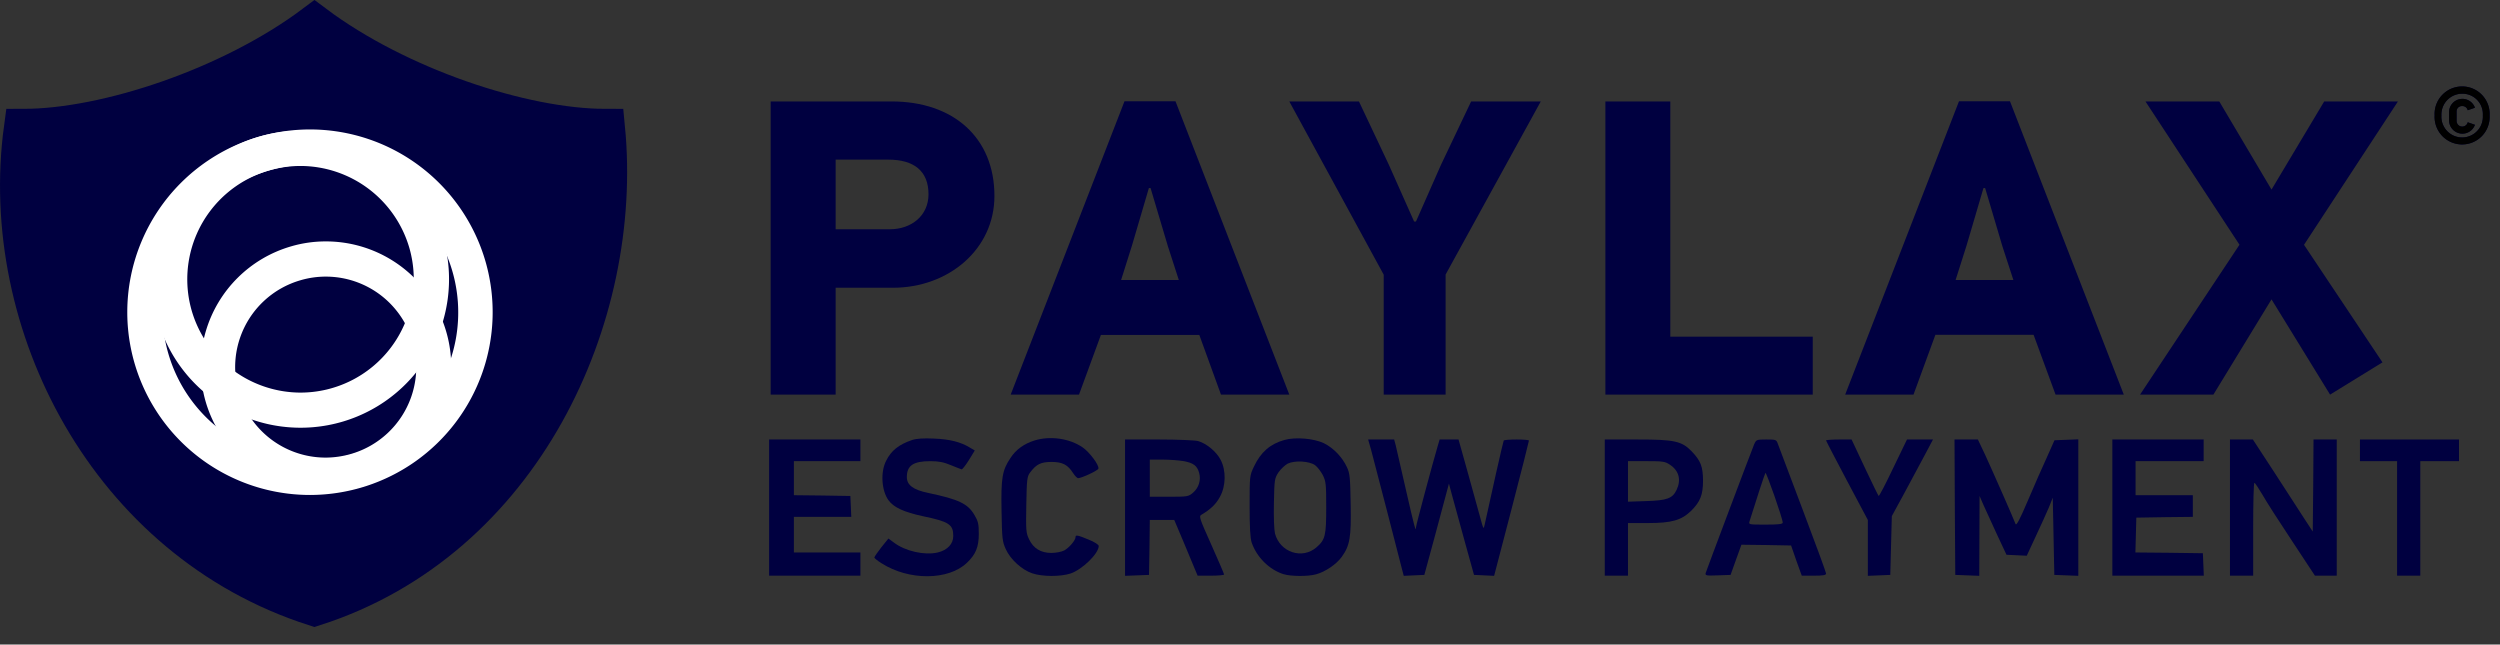 <svg id="single-color" xmlns="http://www.w3.org/2000/svg" viewBox="0 0 323.1 83.3"><rect x="0" y="0" width="323.1" height="83.3" fill="#333333" stroke="none"/><title>paylax-logo-shield-single-color</title><path d="M115.39,37.19H108V51H99.6V13.11h15.63c8,0,13.29,4.69,13.29,12.21C128.53,32.17,122.64,37.19,115.39,37.19Zm-.59-16.56H108v9h7c2.77,0,5-1.74,5-4.52C120,22.1,118.12,20.63,114.8,20.63ZM157.8,51,155,43.29H142.28L139.45,51h-8.83l14.71-37.91h6.59L166.63,51Zm-6.86-19.17-2.24-7.52h-.22l-2.18,7.41-1.41,4.47h7.46Zm35.89,3.65V51h-8V35.5l-12.2-22.39h9l3.86,8.17,3.27,7.35H183l3.22-7.3,3.91-8.22h9ZM207.48,51V13.11h8.39v30.4h18.41V51Zm58.18,0-2.84-7.73H250.13L247.3,51h-8.83l14.71-37.91h6.59L274.48,51Zm-6.87-19.17-2.23-7.52h-.22l-2.18,7.41-1.42,4.47h7.47Zm49.12,15L297.77,31.64l12.14-18.53h-9.53L293.57,24.5l-6.75-11.39h-9.54l12.15,18.52L276.58,51h9.48l7.51-12.31L301.14,51Z" fill="#000040"/><path d="M314.65,14.92a3.56,3.56,0,1,1,7.11,0,3.56,3.56,0,1,1-7.11,0Zm.88,0a2.68,2.68,0,1,0,5.35,0,2.64,2.64,0,0,0-2.67-2.81A2.69,2.69,0,0,0,315.53,14.92Zm4.33,1.21a1.72,1.72,0,0,1-3.34-.61v-1a1.72,1.72,0,0,1,3.34-.6l-.93.33a.7.7,0,0,0-.72-.54.68.68,0,0,0-.72.72v1.19a.73.73,0,0,0,1.44.18Z" fill="#000040"/><path d="M314.65,14.92a3.56,3.56,0,1,1,7.11,0,3.56,3.56,0,1,1-7.11,0Zm.88,0a2.68,2.68,0,1,0,5.35,0,2.64,2.64,0,0,0-2.67-2.81A2.69,2.69,0,0,0,315.53,14.92Zm4.33,1.21a1.72,1.72,0,0,1-3.34-.61v-1a1.72,1.72,0,0,1,3.34-.6l-.93.33a.7.7,0,0,0-.72-.54.68.68,0,0,0-.72.72v1.19a.73.73,0,0,0,1.44.18Z"/><path d="M40.64,3.12" fill="#fff" stroke="#2f6cb3" stroke-miterlimit="10" stroke-width="5"/><path d="M40.64,78.41" fill="#fff" stroke="#2f6cb3" stroke-miterlimit="10" stroke-width="5"/><path d="M74.28,40.77" fill="#fff" stroke="#2f6cb3" stroke-miterlimit="10" stroke-width="5"/><path d="M7,40.77" fill="#fff" stroke="#2f6cb3" stroke-miterlimit="10" stroke-width="5"/><path d="M40.64,3.12C29.88,11.19,13.75,16.57,3,16.57-.43,41.86,14.08,69.9,40.64,78.41c26.88-8.65,40-37.46,37.64-61.84C67.53,16.57,51.4,11.19,40.64,3.12Z" fill="#000040" stroke="#000040" stroke-linecap="square" stroke-miterlimit="10" stroke-width="5"/><path d="M42.1,35.75a11.69,11.69,0,0,1,3.22,22.93,11.89,11.89,0,0,1-3.23.46,11.69,11.69,0,0,1-3.22-22.93,11.51,11.51,0,0,1,3.23-.46m0-4.55a15.85,15.85,0,0,0-4.48.64,16.19,16.19,0,1,0,4.48-.64Z" fill="#fff"/><path d="M40.07,21.27a19.11,19.11,0,1,1-5.26.75,18.84,18.84,0,0,1,5.26-.75m0-4.54a23.62,23.62,0,0,0,0,47.24A23.63,23.63,0,0,0,62.76,33.84,23.62,23.62,0,0,0,40.07,16.73Z" fill="#fff"/><path d="M38.85,16.9v4.55A14.69,14.69,0,0,1,52.91,32.06,14.65,14.65,0,0,1,38.83,50.74,14.69,14.69,0,0,1,24.77,40.13,14.65,14.65,0,0,1,38.85,21.45V16.9m0,0A19.19,19.19,0,1,0,57.29,30.8,19.11,19.11,0,0,0,38.85,16.9Z" fill="#fff"/><g transform="translate(97,80) scale(0.02,-0.02)"
                                                                                                                                                                                                                                                                                                                                                                                                                                                                                                                                                                                                                                                                                                                                                                                                                                                                                                                                                                                                                                                                                              fill="#000040" stroke="none">
  <path d="M1045 1157 c-86 -29 -136 -68 -169 -135 -37 -72 -30 -191 15 -254 34
-47 99 -77 224 -104 168 -35 195 -53 195 -128 0 -51 -38 -91 -100 -106 -85
-20 -211 8 -285 65 l-34 25 -46 -57 c-25 -32 -45 -61 -45 -66 0 -4 21 -21 47
-37 177 -113 432 -111 551 3 57 54 77 102 77 187 0 64 -4 82 -28 122 -43 73
-100 101 -300 143 -96 20 -137 51 -137 102 0 75 42 103 152 103 55 0 88 -7
133 -26 33 -13 64 -26 69 -27 4 -1 26 26 47 60 l38 62 -32 19 c-59 36 -130 54
-232 58 -67 3 -113 0 -140 -9z"/>
  <path d="M1836 1154 c-68 -21 -121 -59 -156 -113 -54 -80 -62 -129 -58 -344 3
-177 5 -196 27 -245 30 -67 105 -135 172 -157 65 -22 182 -22 247 -1 76 26
182 129 182 178 0 8 -27 26 -65 41 -72 30 -85 32 -85 16 0 -21 -42 -69 -73
-86 -17 -9 -55 -16 -83 -16 -68 0 -116 29 -144 88 -20 41 -21 57 -18 224 3
163 5 182 24 207 40 54 70 69 139 69 71 0 105 -18 140 -73 11 -17 25 -31 31
-32 23 0 129 49 132 62 5 23 -58 107 -102 137 -84 58 -209 76 -310 45z"/>
  <path d="M3450 1157 c-93 -26 -153 -79 -197 -172 -28 -59 -28 -62 -28 -255 0
-137 4 -207 13 -235 32 -95 114 -176 205 -205 48 -15 160 -16 212 -1 59 16
130 64 165 112 53 74 62 125 58 342 -3 171 -5 197 -24 238 -31 66 -87 124
-149 155 -65 31 -184 41 -255 21z m198 -163 c15 -11 37 -40 50 -64 20 -41 22
-58 22 -207 0 -184 -6 -210 -62 -259 -92 -81 -236 -34 -269 88 -6 25 -9 104
-7 198 3 150 4 158 29 197 15 22 42 47 60 57 45 22 139 17 177 -10z"/>
  <path d="M120 720 l0 -440 295 0 295 0 0 75 0 75 -215 0 -215 0 0 115 0 115
185 0 186 0 -3 68 -3 67 -182 3 -183 2 0 110 0 110 215 0 215 0 0 70 0 70
-295 0 -295 0 0 -440z"/>
  <path d="M2420 720 l0 -441 78 3 77 3 3 178 2 177 79 0 79 0 58 -137 c31 -76
66 -157 75 -180 l18 -43 86 0 c47 0 85 3 85 8 0 4 -37 90 -82 191 -77 172 -82
185 -64 195 61 36 94 69 119 115 39 70 41 170 5 239 -27 53 -91 106 -146 122
-20 5 -135 10 -254 10 l-218 0 0 -440z m380 300 c63 -12 86 -30 99 -76 13 -47
-3 -97 -40 -128 -29 -25 -36 -26 -155 -26 l-124 0 0 120 0 120 84 0 c46 0 107
-5 136 -10z"/>
  <path d="M4010 1093 c10 -38 57 -219 105 -403 47 -184 91 -352 96 -373 l10
-38 67 3 66 3 68 250 c37 138 72 270 79 295 l12 45 20 -75 c11 -41 48 -174 81
-295 l61 -220 65 -3 65 -3 113 433 c62 238 112 436 112 441 0 4 -36 7 -79 7
-44 0 -82 -3 -84 -7 -4 -6 -87 -376 -123 -543 -7 -34 -8 -32 -30 50 -13 47
-49 178 -81 293 l-58 207 -61 0 -61 0 -11 -37 c-35 -119 -142 -518 -142 -531
0 -36 -11 7 -65 243 -31 138 -61 267 -66 288 l-10 37 -84 0 -84 0 19 -67z"/>
  <path d="M5520 720 l0 -440 75 0 75 0 0 170 0 170 130 0 c152 0 215 18 277 78
60 59 78 104 78 197 -1 90 -14 126 -73 188 -65 67 -111 77 -352 77 l-210 0 0
-440z m421 277 c59 -39 74 -98 43 -163 -26 -55 -62 -68 -196 -72 l-118 -4 0
131 0 131 119 0 c106 0 121 -2 152 -23z"/>
  <path d="M6485 1128 c-21 -51 -307 -811 -313 -831 -4 -16 3 -18 78 -15 l83 3
35 98 35 97 160 -2 161 -3 34 -98 35 -97 78 0 c60 0 79 3 79 14 0 7 -68 193
-151 412 -83 220 -155 411 -161 427 -9 26 -13 27 -74 27 -64 0 -65 -1 -79 -32z
m185 -505 c0 -10 -28 -13 -111 -13 -110 0 -110 0 -103 23 35 113 97 304 102
311 5 10 112 -296 112 -321z"/>
  <path d="M6950 1154 c0 -3 61 -120 135 -260 l135 -254 0 -180 0 -181 73 3 72
3 5 190 5 190 79 145 c43 80 103 191 133 248 l54 102 -84 0 -84 0 -89 -184
c-48 -102 -91 -183 -94 -181 -3 2 -43 85 -90 184 l-85 181 -82 0 c-46 0 -83
-3 -83 -6z"/>
  <path d="M7782 723 l3 -438 78 -3 77 -3 1 258 1 258 26 -60 c15 -33 54 -118
87 -190 l61 -130 65 -3 66 -3 57 123 c32 68 70 152 85 187 l26 65 5 -250 5
-249 78 -3 77 -3 0 441 0 441 -77 -3 -77 -3 -49 -110 c-28 -60 -83 -186 -123
-280 -55 -129 -75 -165 -80 -150 -12 33 -149 344 -197 448 l-46 97 -76 0 -75
0 2 -437z"/>
  <path d="M8800 720 l0 -440 295 0 296 0 -3 73 -3 72 -218 3 -218 2 3 113 3
112 183 3 182 2 0 70 0 70 -185 0 -185 0 0 110 0 110 220 0 220 0 0 70 0 70
-295 0 -295 0 0 -440z"/>
  <path d="M9560 720 l0 -440 75 0 75 0 0 300 c0 165 3 300 8 300 4 0 27 -35 52
-77 24 -43 111 -178 192 -300 l147 -223 71 0 70 0 0 440 0 440 -75 0 -75 0 -2
-297 -3 -298 -49 75 c-27 41 -114 175 -193 298 l-145 222 -74 0 -74 0 0 -440z"/>
  <path d="M10400 1090 l0 -70 120 0 120 0 0 -370 0 -370 75 0 75 0 0 370 0 370
125 0 125 0 0 70 0 70 -320 0 -320 0 0 -70z"/>
</g></svg>
